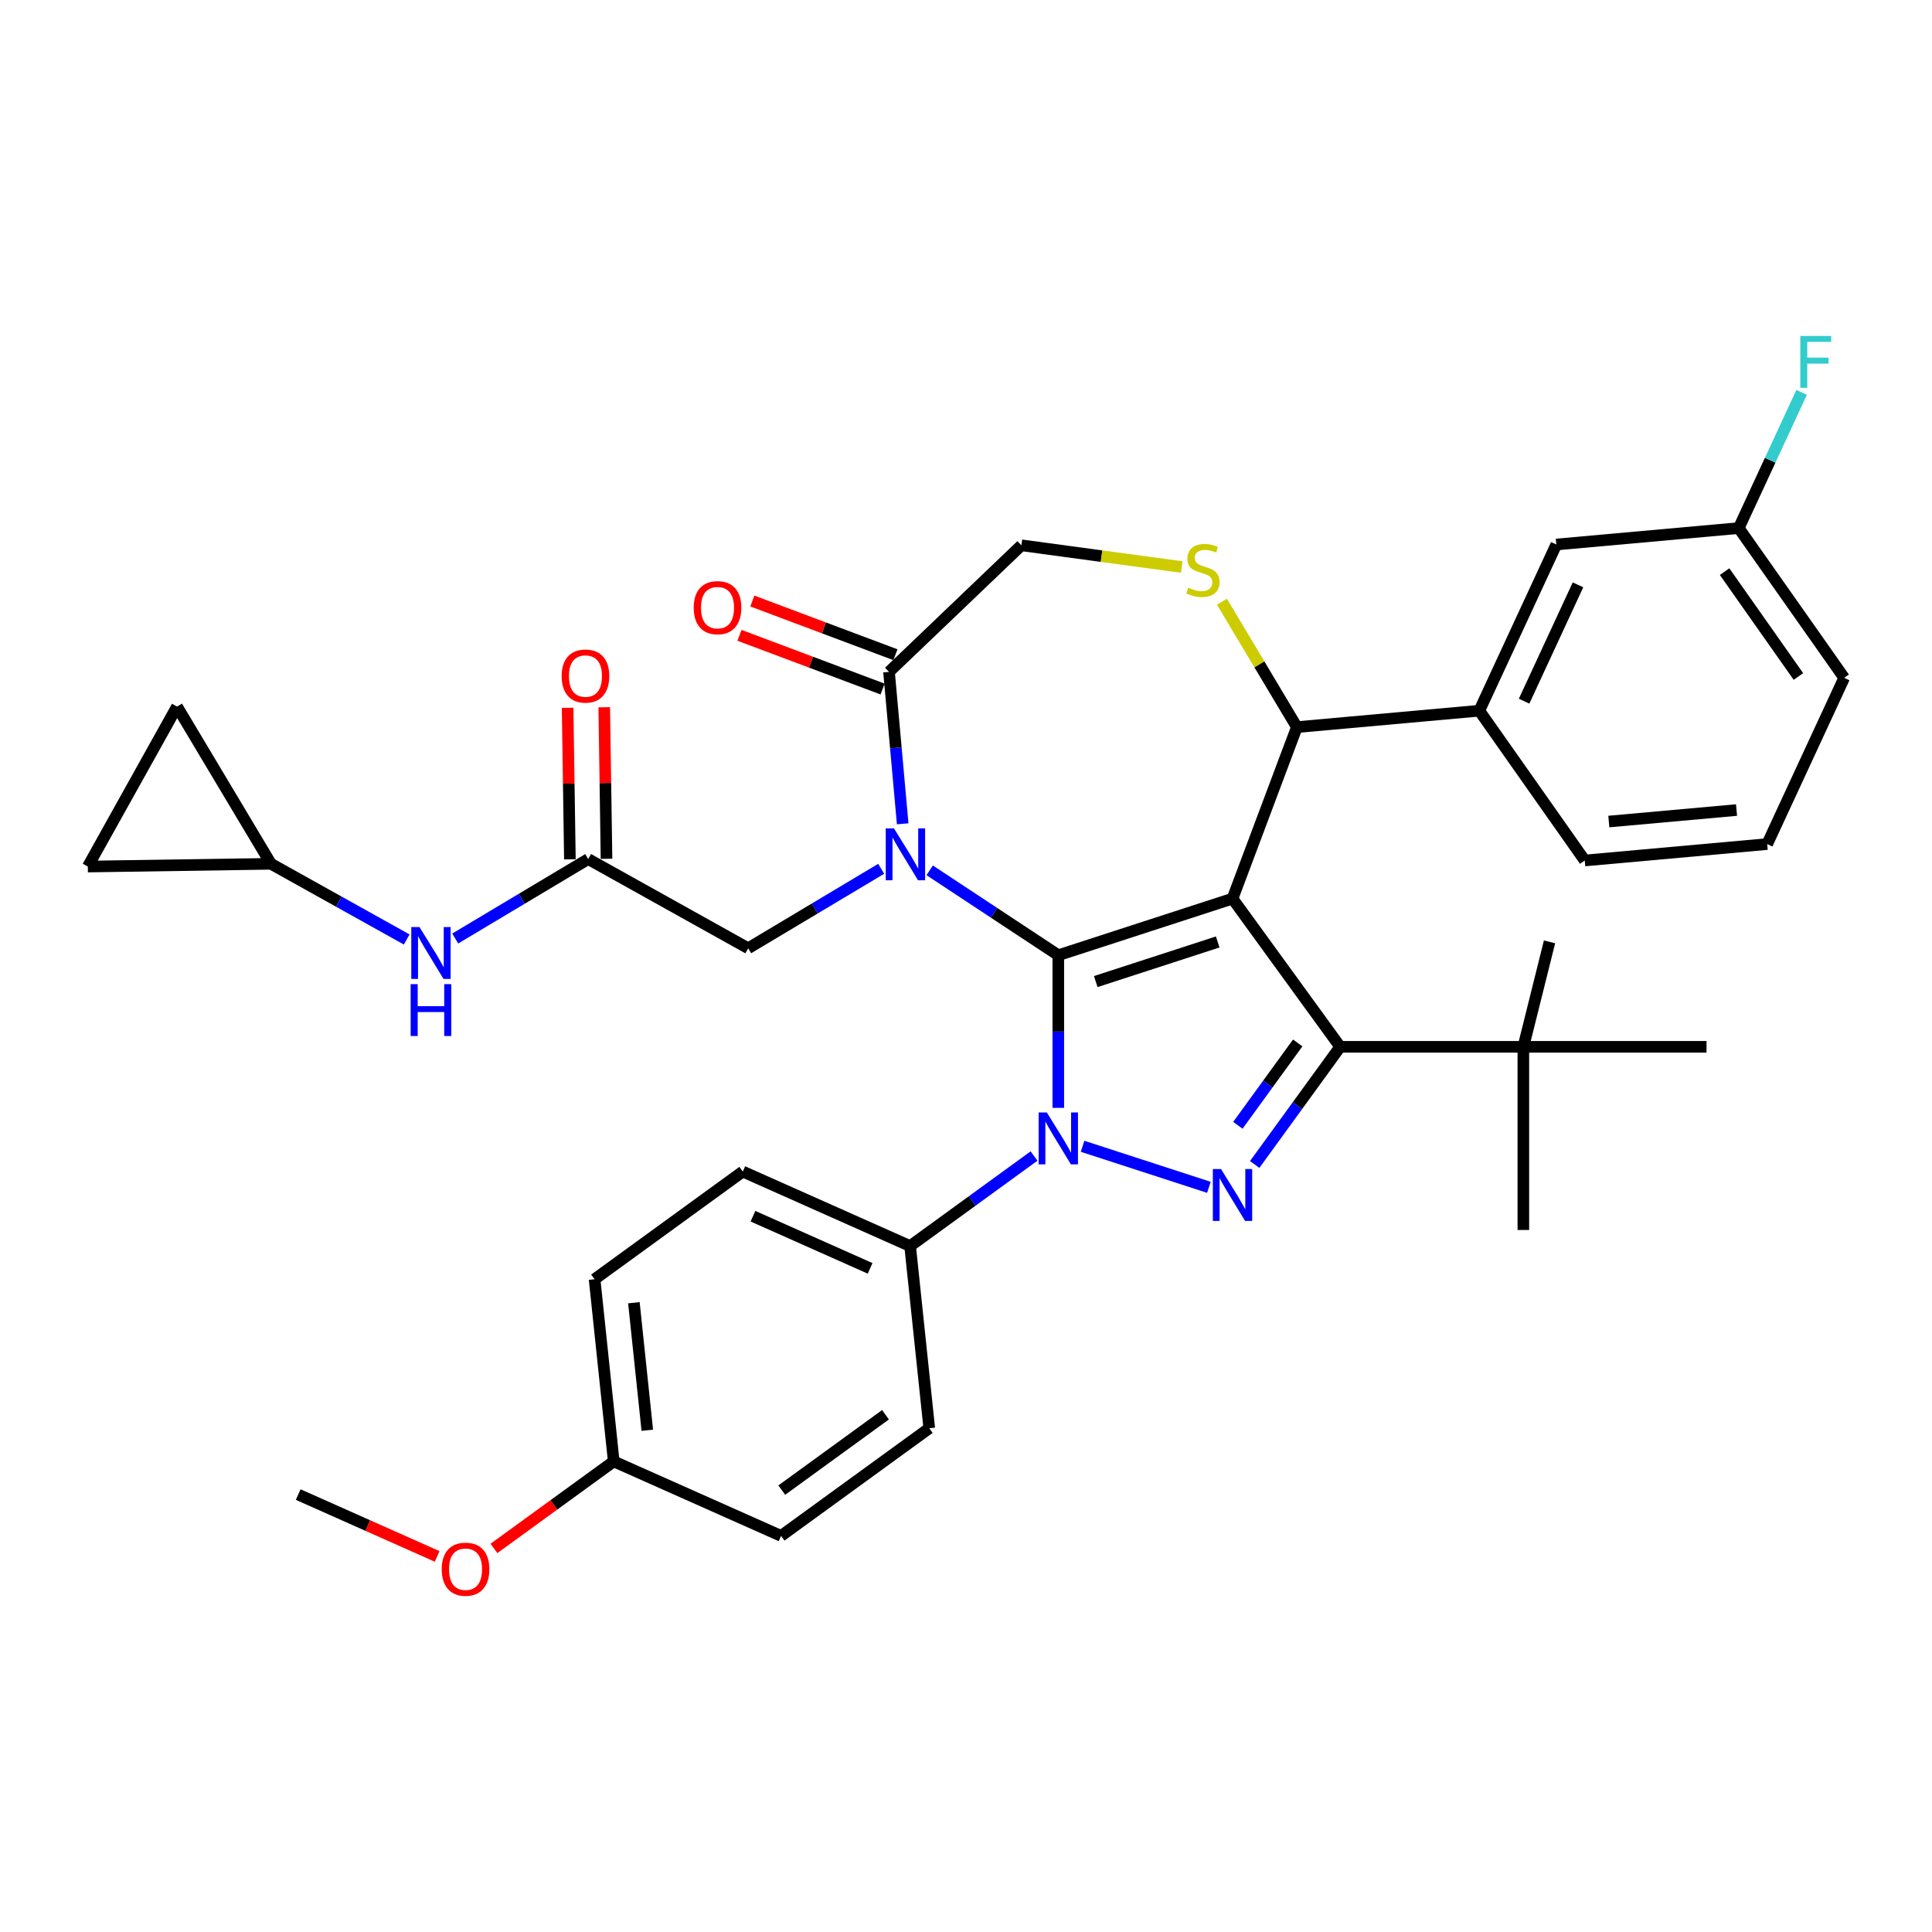 <?xml version='1.0' encoding='iso-8859-1'?>
<svg version='1.1' baseProfile='full'
              xmlns='http://www.w3.org/2000/svg'
                      xmlns:rdkit='http://www.rdkit.org/xml'
                      xmlns:xlink='http://www.w3.org/1999/xlink'
                  xml:space='preserve'
width='1000px' height='1000px' viewBox='0 0 1000 1000'>
<!-- END OF HEADER -->
<rect style='opacity:1.0;fill:#FFFFFF;stroke:none' width='1000' height='1000' x='0' y='0'> </rect>
<path class='bond-0' d='M 304.452,444.649 L 270.034,465.213' style='fill:none;fill-rule:evenodd;stroke:#000000;stroke-width:6px;stroke-linecap:butt;stroke-linejoin:miter;stroke-opacity:1' />
<path class='bond-0' d='M 270.034,465.213 L 235.615,485.777' style='fill:none;fill-rule:evenodd;stroke:#0000FF;stroke-width:6px;stroke-linecap:butt;stroke-linejoin:miter;stroke-opacity:1' />
<path class='bond-1' d='M 313.932,444.507 L 313.345,405.289' style='fill:none;fill-rule:evenodd;stroke:#000000;stroke-width:6px;stroke-linecap:butt;stroke-linejoin:miter;stroke-opacity:1' />
<path class='bond-1' d='M 313.345,405.289 L 312.758,366.072' style='fill:none;fill-rule:evenodd;stroke:#FF0000;stroke-width:6px;stroke-linecap:butt;stroke-linejoin:miter;stroke-opacity:1' />
<path class='bond-1' d='M 294.972,444.791 L 294.385,405.573' style='fill:none;fill-rule:evenodd;stroke:#000000;stroke-width:6px;stroke-linecap:butt;stroke-linejoin:miter;stroke-opacity:1' />
<path class='bond-1' d='M 294.385,405.573 L 293.799,366.355' style='fill:none;fill-rule:evenodd;stroke:#FF0000;stroke-width:6px;stroke-linecap:butt;stroke-linejoin:miter;stroke-opacity:1' />
<path class='bond-2' d='M 304.452,444.649 L 387.26,490.82' style='fill:none;fill-rule:evenodd;stroke:#000000;stroke-width:6px;stroke-linecap:butt;stroke-linejoin:miter;stroke-opacity:1' />
<path class='bond-3' d='M 140.254,447.105 L 45.455,448.524' style='fill:none;fill-rule:evenodd;stroke:#000000;stroke-width:6px;stroke-linecap:butt;stroke-linejoin:miter;stroke-opacity:1' />
<path class='bond-4' d='M 140.254,447.105 L 91.626,365.716' style='fill:none;fill-rule:evenodd;stroke:#000000;stroke-width:6px;stroke-linecap:butt;stroke-linejoin:miter;stroke-opacity:1' />
<path class='bond-5' d='M 140.254,447.105 L 175.382,466.692' style='fill:none;fill-rule:evenodd;stroke:#000000;stroke-width:6px;stroke-linecap:butt;stroke-linejoin:miter;stroke-opacity:1' />
<path class='bond-5' d='M 175.382,466.692 L 210.509,486.278' style='fill:none;fill-rule:evenodd;stroke:#0000FF;stroke-width:6px;stroke-linecap:butt;stroke-linejoin:miter;stroke-opacity:1' />
<path class='bond-6' d='M 45.455,448.524 L 91.626,365.716' style='fill:none;fill-rule:evenodd;stroke:#000000;stroke-width:6px;stroke-linecap:butt;stroke-linejoin:miter;stroke-opacity:1' />
<path class='bond-7' d='M 535.223,598.353 L 503.148,621.657' style='fill:none;fill-rule:evenodd;stroke:#0000FF;stroke-width:6px;stroke-linecap:butt;stroke-linejoin:miter;stroke-opacity:1' />
<path class='bond-7' d='M 503.148,621.657 L 471.073,644.961' style='fill:none;fill-rule:evenodd;stroke:#000000;stroke-width:6px;stroke-linecap:butt;stroke-linejoin:miter;stroke-opacity:1' />
<path class='bond-8' d='M 547.776,573.438 L 547.776,533.93' style='fill:none;fill-rule:evenodd;stroke:#0000FF;stroke-width:6px;stroke-linecap:butt;stroke-linejoin:miter;stroke-opacity:1' />
<path class='bond-8' d='M 547.776,533.93 L 547.776,494.423' style='fill:none;fill-rule:evenodd;stroke:#000000;stroke-width:6px;stroke-linecap:butt;stroke-linejoin:miter;stroke-opacity:1' />
<path class='bond-9' d='M 560.329,593.312 L 625.723,614.56' style='fill:none;fill-rule:evenodd;stroke:#0000FF;stroke-width:6px;stroke-linecap:butt;stroke-linejoin:miter;stroke-opacity:1' />
<path class='bond-10' d='M 693.674,541.828 L 788.484,541.828' style='fill:none;fill-rule:evenodd;stroke:#000000;stroke-width:6px;stroke-linecap:butt;stroke-linejoin:miter;stroke-opacity:1' />
<path class='bond-11' d='M 693.674,541.828 L 637.946,465.125' style='fill:none;fill-rule:evenodd;stroke:#000000;stroke-width:6px;stroke-linecap:butt;stroke-linejoin:miter;stroke-opacity:1' />
<path class='bond-12' d='M 693.674,541.828 L 671.548,572.282' style='fill:none;fill-rule:evenodd;stroke:#000000;stroke-width:6px;stroke-linecap:butt;stroke-linejoin:miter;stroke-opacity:1' />
<path class='bond-12' d='M 671.548,572.282 L 649.422,602.736' style='fill:none;fill-rule:evenodd;stroke:#0000FF;stroke-width:6px;stroke-linecap:butt;stroke-linejoin:miter;stroke-opacity:1' />
<path class='bond-12' d='M 671.695,539.819 L 656.207,561.136' style='fill:none;fill-rule:evenodd;stroke:#000000;stroke-width:6px;stroke-linecap:butt;stroke-linejoin:miter;stroke-opacity:1' />
<path class='bond-12' d='M 656.207,561.136 L 640.719,582.454' style='fill:none;fill-rule:evenodd;stroke:#0000FF;stroke-width:6px;stroke-linecap:butt;stroke-linejoin:miter;stroke-opacity:1' />
<path class='bond-13' d='M 637.946,465.125 L 547.776,494.423' style='fill:none;fill-rule:evenodd;stroke:#000000;stroke-width:6px;stroke-linecap:butt;stroke-linejoin:miter;stroke-opacity:1' />
<path class='bond-13' d='M 630.28,487.554 L 567.161,508.062' style='fill:none;fill-rule:evenodd;stroke:#000000;stroke-width:6px;stroke-linecap:butt;stroke-linejoin:miter;stroke-opacity:1' />
<path class='bond-14' d='M 637.946,465.125 L 671.26,376.36' style='fill:none;fill-rule:evenodd;stroke:#000000;stroke-width:6px;stroke-linecap:butt;stroke-linejoin:miter;stroke-opacity:1' />
<path class='bond-15' d='M 547.776,494.423 L 514.489,472.451' style='fill:none;fill-rule:evenodd;stroke:#000000;stroke-width:6px;stroke-linecap:butt;stroke-linejoin:miter;stroke-opacity:1' />
<path class='bond-15' d='M 514.489,472.451 L 481.203,450.478' style='fill:none;fill-rule:evenodd;stroke:#0000FF;stroke-width:6px;stroke-linecap:butt;stroke-linejoin:miter;stroke-opacity:1' />
<path class='bond-16' d='M 467.228,426.397 L 463.69,387.08' style='fill:none;fill-rule:evenodd;stroke:#0000FF;stroke-width:6px;stroke-linecap:butt;stroke-linejoin:miter;stroke-opacity:1' />
<path class='bond-16' d='M 463.69,387.08 L 460.151,347.764' style='fill:none;fill-rule:evenodd;stroke:#000000;stroke-width:6px;stroke-linecap:butt;stroke-linejoin:miter;stroke-opacity:1' />
<path class='bond-17' d='M 456.097,449.692 L 421.678,470.256' style='fill:none;fill-rule:evenodd;stroke:#0000FF;stroke-width:6px;stroke-linecap:butt;stroke-linejoin:miter;stroke-opacity:1' />
<path class='bond-17' d='M 421.678,470.256 L 387.26,490.82' style='fill:none;fill-rule:evenodd;stroke:#000000;stroke-width:6px;stroke-linecap:butt;stroke-linejoin:miter;stroke-opacity:1' />
<path class='bond-18' d='M 460.151,347.764 L 528.679,282.244' style='fill:none;fill-rule:evenodd;stroke:#000000;stroke-width:6px;stroke-linecap:butt;stroke-linejoin:miter;stroke-opacity:1' />
<path class='bond-19' d='M 463.482,338.887 L 426.448,324.988' style='fill:none;fill-rule:evenodd;stroke:#000000;stroke-width:6px;stroke-linecap:butt;stroke-linejoin:miter;stroke-opacity:1' />
<path class='bond-19' d='M 426.448,324.988 L 389.413,311.089' style='fill:none;fill-rule:evenodd;stroke:#FF0000;stroke-width:6px;stroke-linecap:butt;stroke-linejoin:miter;stroke-opacity:1' />
<path class='bond-19' d='M 456.82,356.64 L 419.785,342.741' style='fill:none;fill-rule:evenodd;stroke:#000000;stroke-width:6px;stroke-linecap:butt;stroke-linejoin:miter;stroke-opacity:1' />
<path class='bond-19' d='M 419.785,342.741 L 382.751,328.842' style='fill:none;fill-rule:evenodd;stroke:#FF0000;stroke-width:6px;stroke-linecap:butt;stroke-linejoin:miter;stroke-opacity:1' />
<path class='bond-20' d='M 528.679,282.244 L 570.166,287.864' style='fill:none;fill-rule:evenodd;stroke:#000000;stroke-width:6px;stroke-linecap:butt;stroke-linejoin:miter;stroke-opacity:1' />
<path class='bond-20' d='M 570.166,287.864 L 611.653,293.483' style='fill:none;fill-rule:evenodd;stroke:#CCCC00;stroke-width:6px;stroke-linecap:butt;stroke-linejoin:miter;stroke-opacity:1' />
<path class='bond-21' d='M 632.477,311.449 L 651.868,343.904' style='fill:none;fill-rule:evenodd;stroke:#CCCC00;stroke-width:6px;stroke-linecap:butt;stroke-linejoin:miter;stroke-opacity:1' />
<path class='bond-21' d='M 651.868,343.904 L 671.26,376.36' style='fill:none;fill-rule:evenodd;stroke:#000000;stroke-width:6px;stroke-linecap:butt;stroke-linejoin:miter;stroke-opacity:1' />
<path class='bond-22' d='M 671.26,376.36 L 765.688,367.862' style='fill:none;fill-rule:evenodd;stroke:#000000;stroke-width:6px;stroke-linecap:butt;stroke-linejoin:miter;stroke-opacity:1' />
<path class='bond-23' d='M 805.542,281.835 L 765.688,367.862' style='fill:none;fill-rule:evenodd;stroke:#000000;stroke-width:6px;stroke-linecap:butt;stroke-linejoin:miter;stroke-opacity:1' />
<path class='bond-23' d='M 816.77,302.71 L 788.872,362.928' style='fill:none;fill-rule:evenodd;stroke:#000000;stroke-width:6px;stroke-linecap:butt;stroke-linejoin:miter;stroke-opacity:1' />
<path class='bond-24' d='M 805.542,281.835 L 899.971,273.336' style='fill:none;fill-rule:evenodd;stroke:#000000;stroke-width:6px;stroke-linecap:butt;stroke-linejoin:miter;stroke-opacity:1' />
<path class='bond-25' d='M 899.971,273.336 L 916.239,238.22' style='fill:none;fill-rule:evenodd;stroke:#000000;stroke-width:6px;stroke-linecap:butt;stroke-linejoin:miter;stroke-opacity:1' />
<path class='bond-25' d='M 916.239,238.22 L 932.508,203.104' style='fill:none;fill-rule:evenodd;stroke:#33CCCC;stroke-width:6px;stroke-linecap:butt;stroke-linejoin:miter;stroke-opacity:1' />
<path class='bond-26' d='M 899.971,273.336 L 954.545,350.864' style='fill:none;fill-rule:evenodd;stroke:#000000;stroke-width:6px;stroke-linecap:butt;stroke-linejoin:miter;stroke-opacity:1' />
<path class='bond-26' d='M 892.652,295.88 L 930.854,350.15' style='fill:none;fill-rule:evenodd;stroke:#000000;stroke-width:6px;stroke-linecap:butt;stroke-linejoin:miter;stroke-opacity:1' />
<path class='bond-27' d='M 765.688,367.862 L 820.263,445.39' style='fill:none;fill-rule:evenodd;stroke:#000000;stroke-width:6px;stroke-linecap:butt;stroke-linejoin:miter;stroke-opacity:1' />
<path class='bond-28' d='M 471.073,644.961 L 384.459,606.398' style='fill:none;fill-rule:evenodd;stroke:#000000;stroke-width:6px;stroke-linecap:butt;stroke-linejoin:miter;stroke-opacity:1' />
<path class='bond-28' d='M 450.368,656.5 L 389.739,629.506' style='fill:none;fill-rule:evenodd;stroke:#000000;stroke-width:6px;stroke-linecap:butt;stroke-linejoin:miter;stroke-opacity:1' />
<path class='bond-29' d='M 471.073,644.961 L 480.983,739.252' style='fill:none;fill-rule:evenodd;stroke:#000000;stroke-width:6px;stroke-linecap:butt;stroke-linejoin:miter;stroke-opacity:1' />
<path class='bond-30' d='M 317.667,756.417 L 307.756,662.127' style='fill:none;fill-rule:evenodd;stroke:#000000;stroke-width:6px;stroke-linecap:butt;stroke-linejoin:miter;stroke-opacity:1' />
<path class='bond-30' d='M 335.038,740.292 L 328.101,674.288' style='fill:none;fill-rule:evenodd;stroke:#000000;stroke-width:6px;stroke-linecap:butt;stroke-linejoin:miter;stroke-opacity:1' />
<path class='bond-31' d='M 317.667,756.417 L 286.663,778.943' style='fill:none;fill-rule:evenodd;stroke:#000000;stroke-width:6px;stroke-linecap:butt;stroke-linejoin:miter;stroke-opacity:1' />
<path class='bond-31' d='M 286.663,778.943 L 255.659,801.469' style='fill:none;fill-rule:evenodd;stroke:#FF0000;stroke-width:6px;stroke-linecap:butt;stroke-linejoin:miter;stroke-opacity:1' />
<path class='bond-32' d='M 317.667,756.417 L 404.28,794.98' style='fill:none;fill-rule:evenodd;stroke:#000000;stroke-width:6px;stroke-linecap:butt;stroke-linejoin:miter;stroke-opacity:1' />
<path class='bond-33' d='M 788.484,541.828 L 802.031,487.507' style='fill:none;fill-rule:evenodd;stroke:#000000;stroke-width:6px;stroke-linecap:butt;stroke-linejoin:miter;stroke-opacity:1' />
<path class='bond-34' d='M 788.484,541.828 L 788.484,636.638' style='fill:none;fill-rule:evenodd;stroke:#000000;stroke-width:6px;stroke-linecap:butt;stroke-linejoin:miter;stroke-opacity:1' />
<path class='bond-35' d='M 788.484,541.828 L 883.294,541.828' style='fill:none;fill-rule:evenodd;stroke:#000000;stroke-width:6px;stroke-linecap:butt;stroke-linejoin:miter;stroke-opacity:1' />
<path class='bond-36' d='M 384.459,606.398 L 307.756,662.127' style='fill:none;fill-rule:evenodd;stroke:#000000;stroke-width:6px;stroke-linecap:butt;stroke-linejoin:miter;stroke-opacity:1' />
<path class='bond-37' d='M 480.983,739.252 L 404.28,794.98' style='fill:none;fill-rule:evenodd;stroke:#000000;stroke-width:6px;stroke-linecap:butt;stroke-linejoin:miter;stroke-opacity:1' />
<path class='bond-37' d='M 458.332,732.271 L 404.64,771.28' style='fill:none;fill-rule:evenodd;stroke:#000000;stroke-width:6px;stroke-linecap:butt;stroke-linejoin:miter;stroke-opacity:1' />
<path class='bond-38' d='M 226.268,805.603 L 190.309,789.593' style='fill:none;fill-rule:evenodd;stroke:#FF0000;stroke-width:6px;stroke-linecap:butt;stroke-linejoin:miter;stroke-opacity:1' />
<path class='bond-38' d='M 190.309,789.593 L 154.35,773.583' style='fill:none;fill-rule:evenodd;stroke:#000000;stroke-width:6px;stroke-linecap:butt;stroke-linejoin:miter;stroke-opacity:1' />
<path class='bond-39' d='M 914.691,436.891 L 820.263,445.39' style='fill:none;fill-rule:evenodd;stroke:#000000;stroke-width:6px;stroke-linecap:butt;stroke-linejoin:miter;stroke-opacity:1' />
<path class='bond-39' d='M 898.827,419.28 L 832.727,425.229' style='fill:none;fill-rule:evenodd;stroke:#000000;stroke-width:6px;stroke-linecap:butt;stroke-linejoin:miter;stroke-opacity:1' />
<path class='bond-40' d='M 914.691,436.891 L 954.545,350.864' style='fill:none;fill-rule:evenodd;stroke:#000000;stroke-width:6px;stroke-linecap:butt;stroke-linejoin:miter;stroke-opacity:1' />
<path  class='atom-2' d='M 217.127 479.852
L 225.926 494.073
Q 226.798 495.477, 228.201 498.017
Q 229.604 500.558, 229.68 500.71
L 229.68 479.852
L 233.245 479.852
L 233.245 506.702
L 229.566 506.702
L 220.123 491.153
Q 219.023 489.333, 217.848 487.247
Q 216.71 485.161, 216.369 484.517
L 216.369 506.702
L 212.88 506.702
L 212.88 479.852
L 217.127 479.852
' fill='#0000FF'/>
<path  class='atom-2' d='M 212.557 509.387
L 216.198 509.387
L 216.198 520.802
L 229.927 520.802
L 229.927 509.387
L 233.567 509.387
L 233.567 536.237
L 229.927 536.237
L 229.927 523.836
L 216.198 523.836
L 216.198 536.237
L 212.557 536.237
L 212.557 509.387
' fill='#0000FF'/>
<path  class='atom-3' d='M 290.708 349.925
Q 290.708 343.478, 293.894 339.875
Q 297.08 336.272, 303.034 336.272
Q 308.988 336.272, 312.173 339.875
Q 315.359 343.478, 315.359 349.925
Q 315.359 356.448, 312.135 360.165
Q 308.912 363.843, 303.034 363.843
Q 297.118 363.843, 293.894 360.165
Q 290.708 356.486, 290.708 349.925
M 303.034 360.809
Q 307.129 360.809, 309.329 358.079
Q 311.567 355.31, 311.567 349.925
Q 311.567 344.654, 309.329 341.999
Q 307.129 339.306, 303.034 339.306
Q 298.938 339.306, 296.7 341.961
Q 294.501 344.616, 294.501 349.925
Q 294.501 355.348, 296.7 358.079
Q 298.938 360.809, 303.034 360.809
' fill='#FF0000'/>
<path  class='atom-5' d='M 541.841 575.808
L 550.639 590.03
Q 551.511 591.433, 552.915 593.974
Q 554.318 596.515, 554.394 596.666
L 554.394 575.808
L 557.959 575.808
L 557.959 602.658
L 554.28 602.658
L 544.837 587.109
Q 543.737 585.289, 542.561 583.203
Q 541.424 581.117, 541.082 580.473
L 541.082 602.658
L 537.593 602.658
L 537.593 575.808
L 541.841 575.808
' fill='#0000FF'/>
<path  class='atom-7' d='M 632.011 605.106
L 640.809 619.328
Q 641.681 620.731, 643.085 623.272
Q 644.488 625.813, 644.564 625.964
L 644.564 605.106
L 648.128 605.106
L 648.128 631.956
L 644.45 631.956
L 635.007 616.407
Q 633.907 614.587, 632.731 612.501
Q 631.594 610.415, 631.252 609.771
L 631.252 631.956
L 627.763 631.956
L 627.763 605.106
L 632.011 605.106
' fill='#0000FF'/>
<path  class='atom-10' d='M 462.715 428.767
L 471.513 442.989
Q 472.385 444.392, 473.789 446.933
Q 475.192 449.474, 475.268 449.625
L 475.268 428.767
L 478.832 428.767
L 478.832 455.617
L 475.154 455.617
L 465.711 440.069
Q 464.611 438.248, 463.435 436.162
Q 462.297 434.077, 461.956 433.432
L 461.956 455.617
L 458.467 455.617
L 458.467 428.767
L 462.715 428.767
' fill='#0000FF'/>
<path  class='atom-13' d='M 615.047 304.186
Q 615.35 304.3, 616.602 304.831
Q 617.853 305.362, 619.218 305.703
Q 620.622 306.006, 621.987 306.006
Q 624.528 306.006, 626.007 304.793
Q 627.486 303.541, 627.486 301.38
Q 627.486 299.901, 626.727 298.991
Q 626.007 298.08, 624.869 297.587
Q 623.731 297.094, 621.835 296.525
Q 619.446 295.805, 618.005 295.122
Q 616.602 294.44, 615.578 292.999
Q 614.592 291.557, 614.592 289.13
Q 614.592 285.755, 616.867 283.669
Q 619.181 281.583, 623.731 281.583
Q 626.841 281.583, 630.368 283.062
L 629.496 285.983
Q 626.272 284.655, 623.845 284.655
Q 621.228 284.655, 619.787 285.755
Q 618.346 286.817, 618.384 288.675
Q 618.384 290.116, 619.105 290.989
Q 619.863 291.861, 620.925 292.354
Q 622.025 292.847, 623.845 293.416
Q 626.272 294.174, 627.713 294.933
Q 629.155 295.691, 630.179 297.246
Q 631.24 298.763, 631.24 301.38
Q 631.24 305.096, 628.737 307.106
Q 626.272 309.078, 622.139 309.078
Q 619.749 309.078, 617.929 308.547
Q 616.147 308.054, 614.023 307.182
L 615.047 304.186
' fill='#CCCC00'/>
<path  class='atom-15' d='M 359.061 314.526
Q 359.061 308.079, 362.247 304.476
Q 365.432 300.873, 371.386 300.873
Q 377.34 300.873, 380.526 304.476
Q 383.712 308.079, 383.712 314.526
Q 383.712 321.049, 380.488 324.765
Q 377.265 328.444, 371.386 328.444
Q 365.47 328.444, 362.247 324.765
Q 359.061 321.086, 359.061 314.526
M 371.386 325.41
Q 375.482 325.41, 377.682 322.679
Q 379.919 319.911, 379.919 314.526
Q 379.919 309.254, 377.682 306.599
Q 375.482 303.907, 371.386 303.907
Q 367.291 303.907, 365.053 306.562
Q 362.853 309.216, 362.853 314.526
Q 362.853 319.949, 365.053 322.679
Q 367.291 325.41, 371.386 325.41
' fill='#FF0000'/>
<path  class='atom-30' d='M 228.638 812.221
Q 228.638 805.774, 231.824 802.171
Q 235.009 798.569, 240.963 798.569
Q 246.918 798.569, 250.103 802.171
Q 253.289 805.774, 253.289 812.221
Q 253.289 818.744, 250.065 822.461
Q 246.842 826.139, 240.963 826.139
Q 235.047 826.139, 231.824 822.461
Q 228.638 818.782, 228.638 812.221
M 240.963 823.106
Q 245.059 823.106, 247.259 820.375
Q 249.496 817.607, 249.496 812.221
Q 249.496 806.95, 247.259 804.295
Q 245.059 801.603, 240.963 801.603
Q 236.868 801.603, 234.63 804.257
Q 232.431 806.912, 232.431 812.221
Q 232.431 817.644, 234.63 820.375
Q 236.868 823.106, 240.963 823.106
' fill='#FF0000'/>
<path  class='atom-32' d='M 931.842 173.884
L 947.808 173.884
L 947.808 176.956
L 935.445 176.956
L 935.445 185.109
L 946.443 185.109
L 946.443 188.219
L 935.445 188.219
L 935.445 200.734
L 931.842 200.734
L 931.842 173.884
' fill='#33CCCC'/>
</svg>
